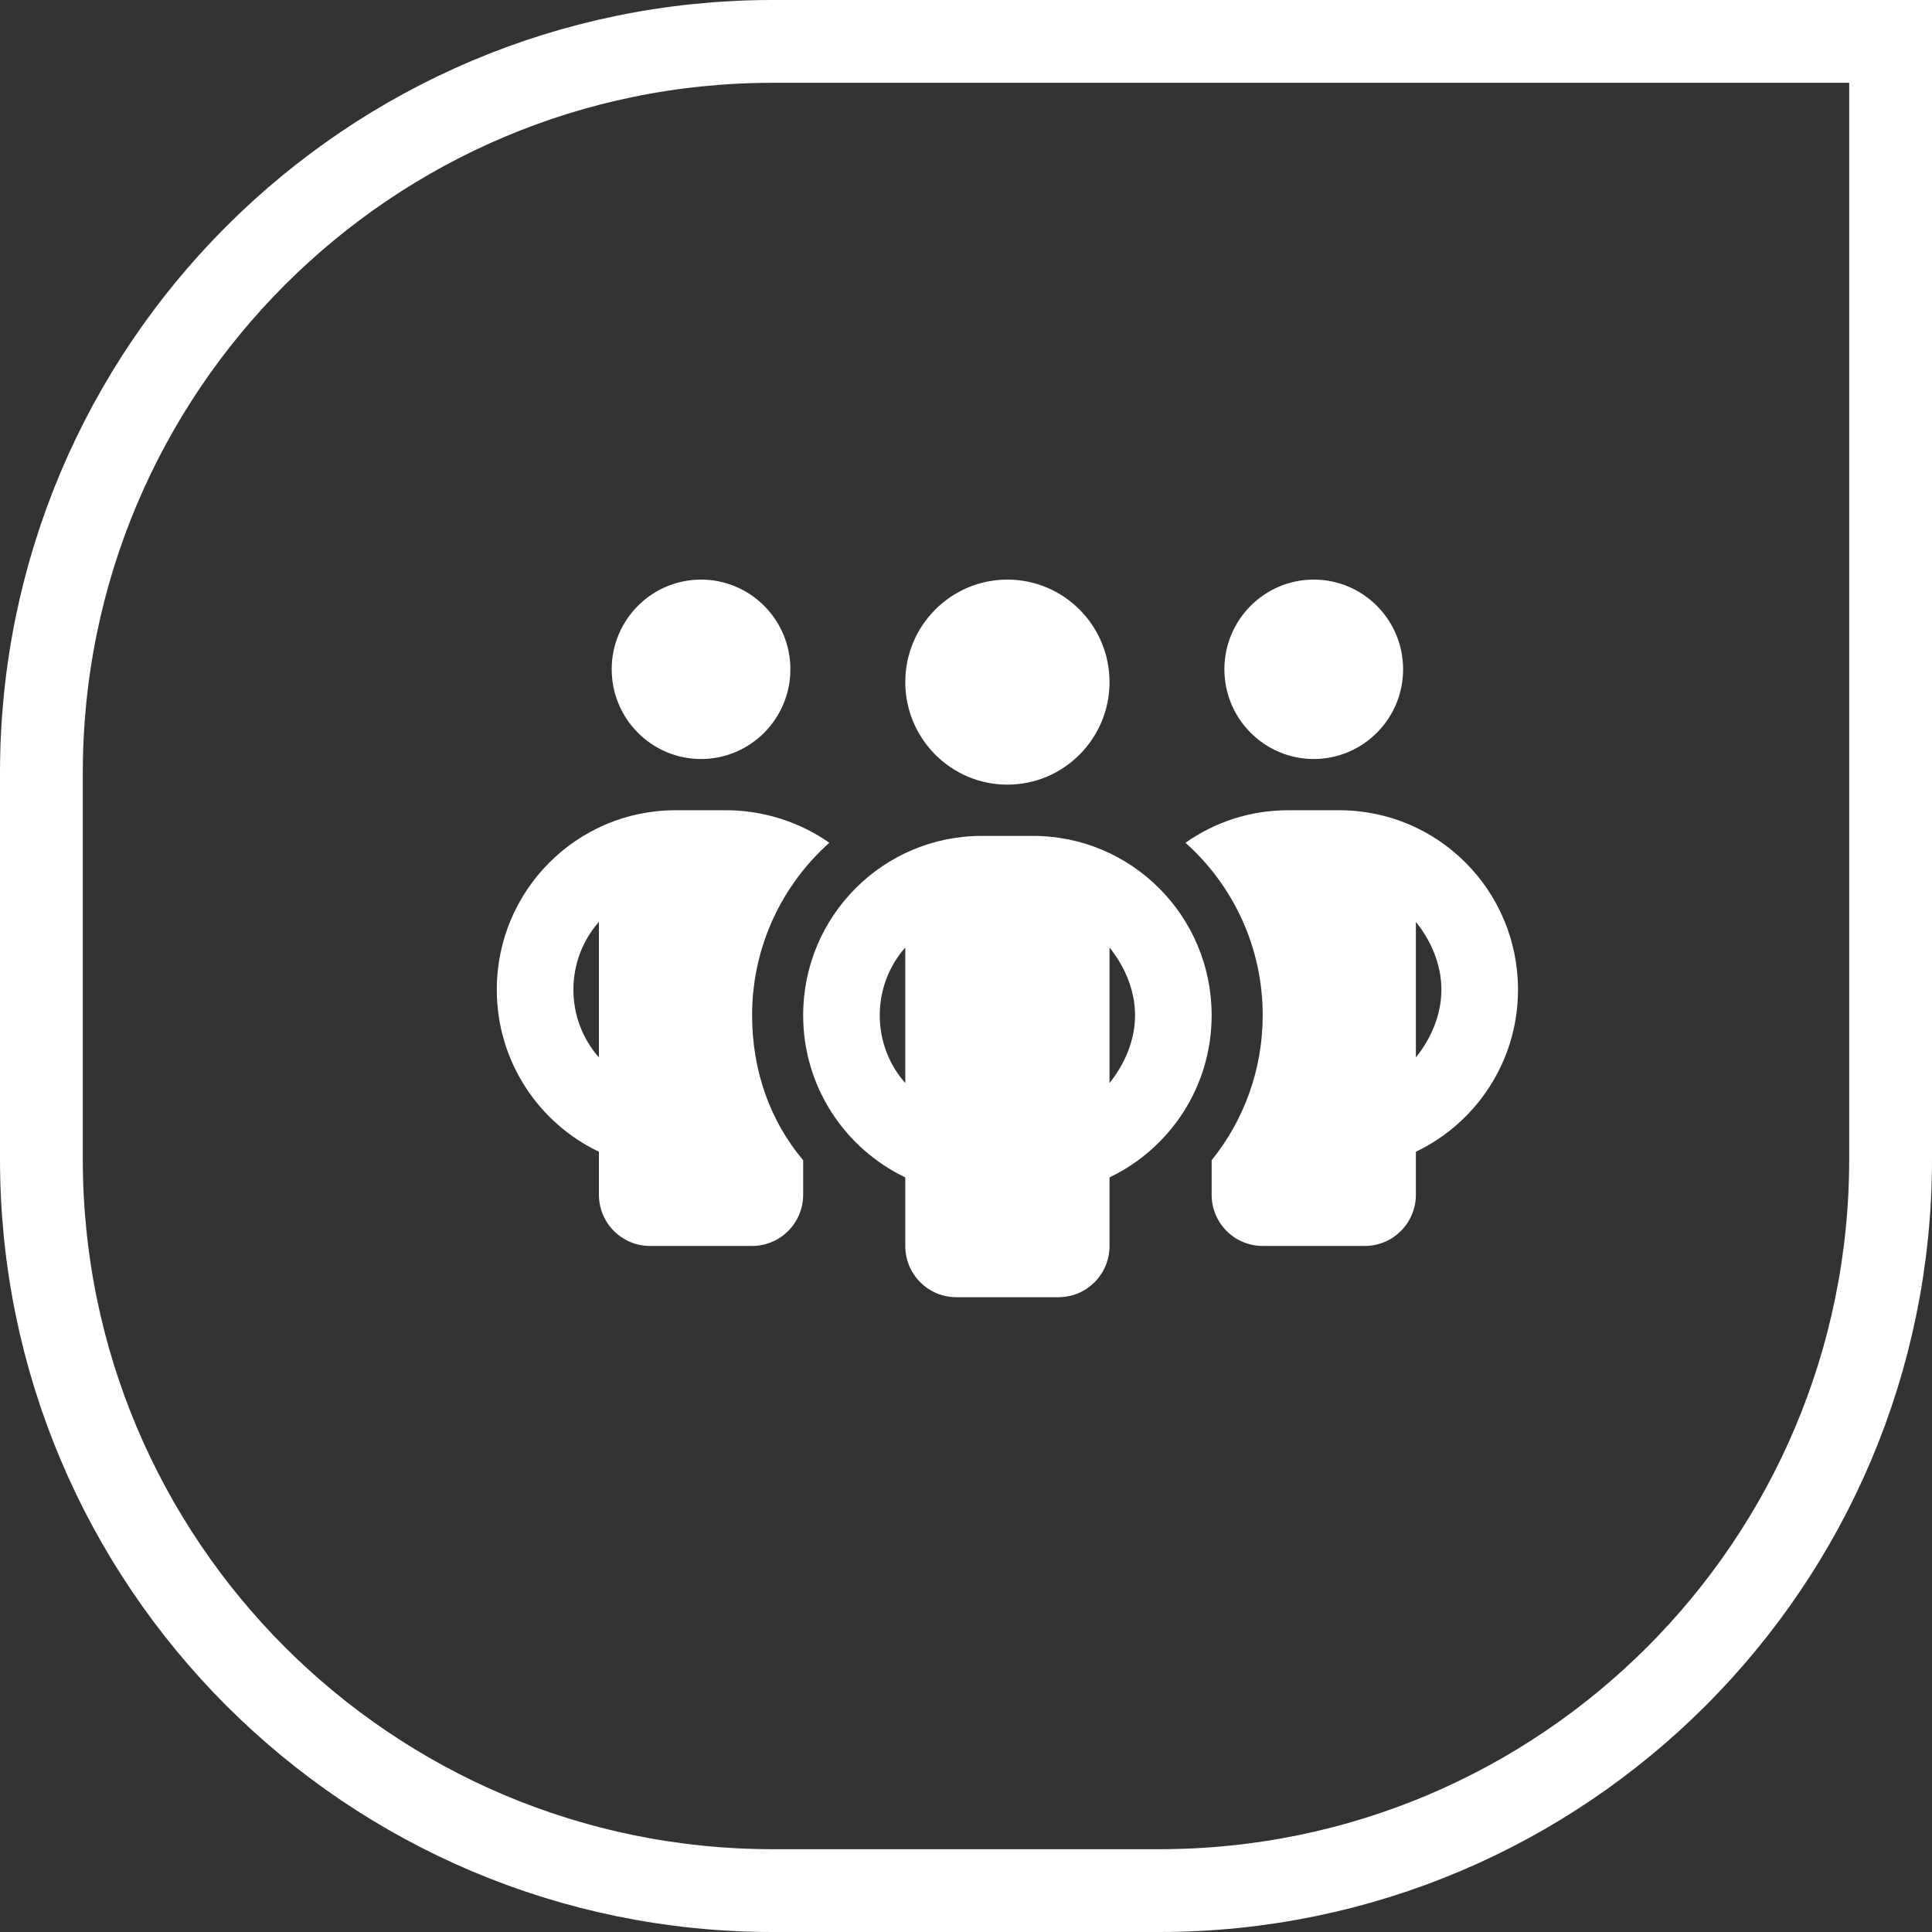 <svg width="70" height="70" viewBox="0 0 70 70" fill="none" xmlns="http://www.w3.org/2000/svg">
<rect x="0" y="0" width="70" height="70" fill="#333333" stroke="none"/>
<path d="M1.5 28C1.5 13.364 13.364 1.5 28 1.5H68.5V42C68.5 56.636 56.636 68.5 42 68.5H28C13.364 68.5 1.5 56.636 1.5 42V28Z" stroke="white" stroke-width="3"></path>
<path d="M28.637 24.25C28.637 26.043 27.186 27.5 25.4 27.5C23.612 27.5 22.163 26.043 22.163 24.25C22.163 22.455 23.612 21 25.4 21C27.186 21 28.637 22.455 28.637 24.25ZM30.048 30.535C28.331 32.067 27.25 34.302 27.25 36.786C27.25 38.776 27.892 40.605 29.1 42.038V43.286C29.1 44.313 28.273 45.143 27.25 45.143H23.55C22.529 45.143 21.7 44.313 21.7 43.286V41.73C19.512 40.686 18 38.451 18 35.857C18 32.265 20.899 29.357 24.475 29.357H26.325C27.66 29.357 28.996 29.792 30.048 30.535ZM21.7 33.402C21.124 34.052 20.775 34.917 20.775 35.857C20.775 36.797 21.124 37.662 21.7 38.312V33.402ZM43.9 43.286V42.038C45.056 40.605 45.75 38.776 45.75 36.786C45.75 34.302 44.669 32.067 42.952 30.535C44.004 29.792 45.288 29.357 46.675 29.357H48.525C52.104 29.357 55 32.265 55 35.857C55 38.451 53.485 40.686 51.3 41.73V43.286C51.3 44.313 50.473 45.143 49.45 45.143H45.75C44.727 45.143 43.9 44.313 43.9 43.286ZM51.3 38.312C51.826 37.662 52.225 36.797 52.225 35.857C52.225 34.917 51.826 34.052 51.3 33.402V38.312ZM50.837 24.25C50.837 26.043 49.386 27.5 47.6 27.5C45.814 27.5 44.362 26.043 44.362 24.25C44.362 22.455 45.814 21 47.6 21C49.386 21 50.837 22.455 50.837 24.25ZM32.8 24.714C32.8 22.663 34.459 21 36.5 21C38.541 21 40.2 22.663 40.2 24.714C40.2 26.763 38.541 28.429 36.5 28.429C34.459 28.429 32.8 26.763 32.8 24.714ZM43.9 36.786C43.9 39.38 42.385 41.614 40.2 42.659V45.143C40.2 46.17 39.373 47 38.35 47H34.65C33.627 47 32.8 46.17 32.8 45.143V42.659C30.615 41.614 29.1 39.38 29.1 36.786C29.1 33.193 31.996 30.286 35.575 30.286H37.425C41.004 30.286 43.9 33.193 43.9 36.786ZM32.8 39.241V34.331C32.222 34.981 31.875 35.846 31.875 36.786C31.875 37.726 32.222 38.591 32.8 39.241ZM40.2 34.331V39.241C40.726 38.585 41.125 37.726 41.125 36.786C41.125 35.846 40.726 34.981 40.2 34.331Z" fill="white"></path>
</svg>

